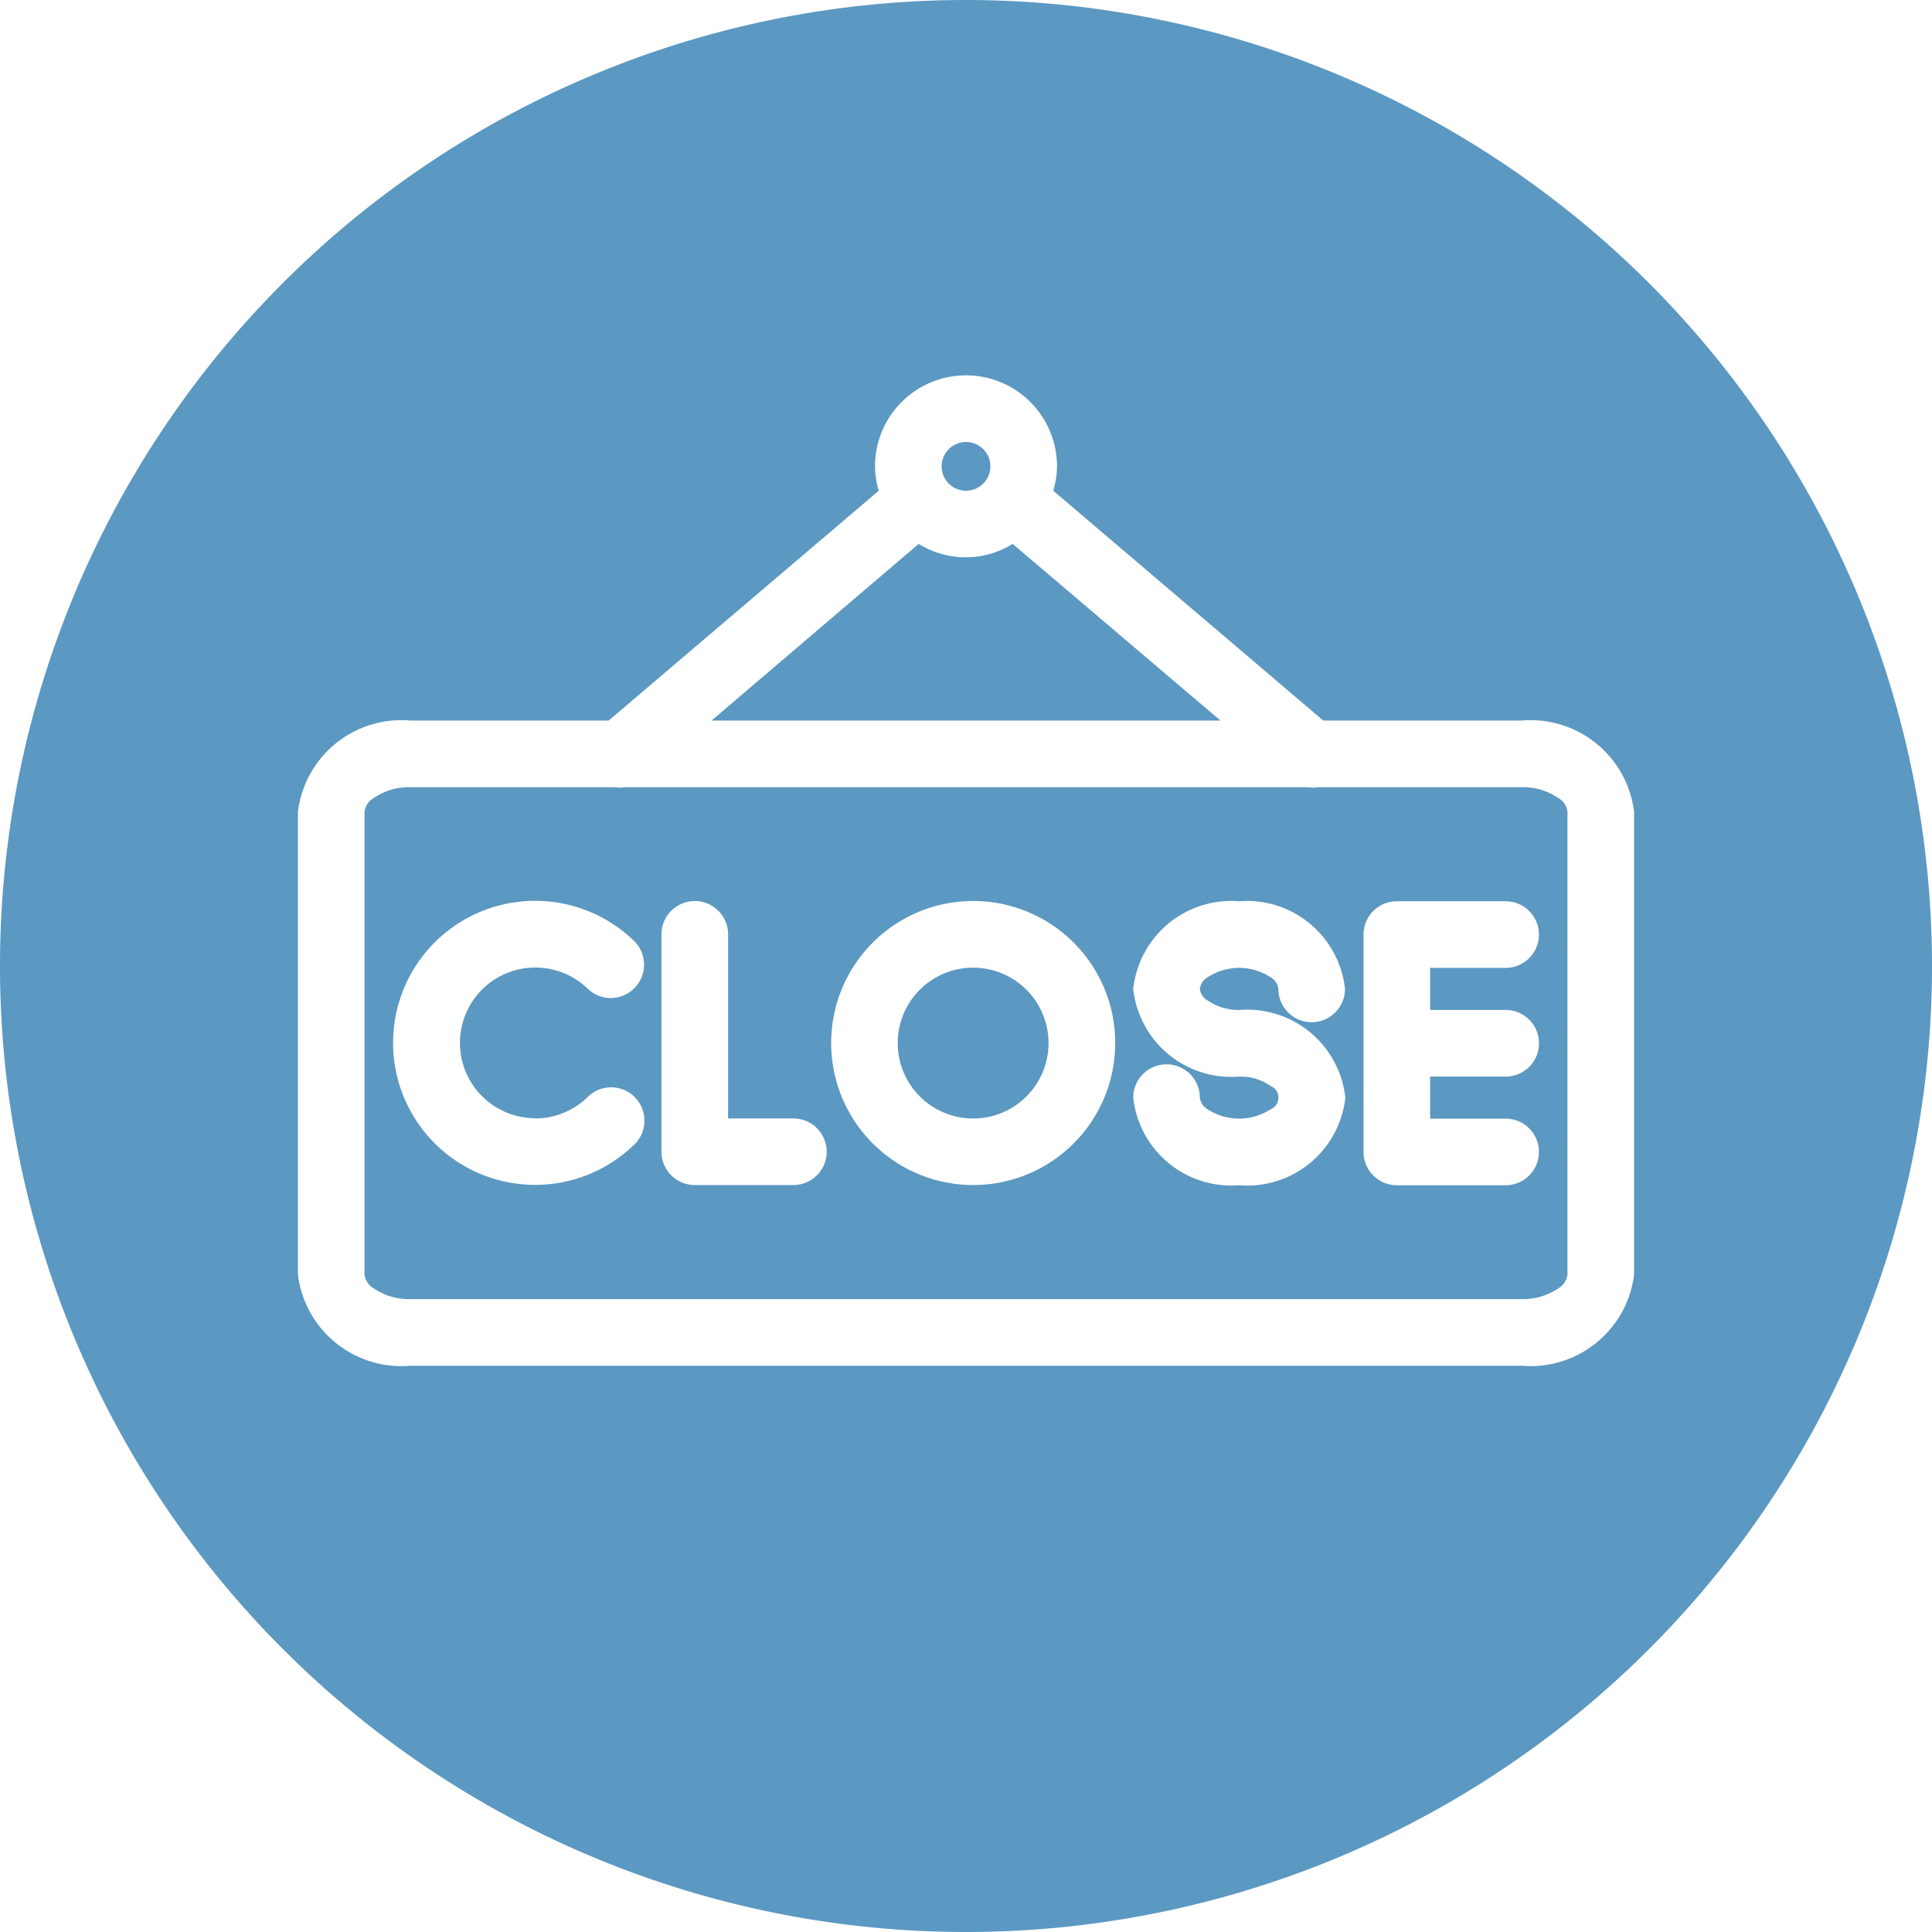 <?xml version="1.0" encoding="UTF-8" standalone="no"?><svg xmlns="http://www.w3.org/2000/svg" xmlns:xlink="http://www.w3.org/1999/xlink" fill="#5b98c2" height="29" preserveAspectRatio="xMidYMid meet" version="1" viewBox="1.5 1.5 29.0 29.0" width="29" zoomAndPan="magnify"><g data-name="close label" id="change1_1"><circle cx="16.107" cy="17.157" fill="inherit" r="1.132"/><path d="M16.7,9.664a1.333,1.333,0,0,1-1.41,0L12.18,12.316H19.82Z" fill="inherit" fill-rule="evenodd"/><circle cx="16" cy="8.5" fill="inherit" r="0.366"/><path d="M16,1.5A14.5,14.5,0,1,0,30.5,16,14.507,14.507,0,0,0,16,1.5ZM26.028,20.634A1.565,1.565,0,0,1,24.337,22H7.663a1.565,1.565,0,0,1-1.691-1.366V13.683a1.565,1.565,0,0,1,1.691-1.367h2.973l4.054-3.45a1.35,1.35,0,0,1-.056-.366,1.366,1.366,0,1,1,2.732,0,1.35,1.35,0,0,1-.056.366l4.053,3.45h2.974a1.565,1.565,0,0,1,1.691,1.367Z" fill="inherit" fill-rule="evenodd"/><path d="M24.885,13.475a.937.937,0,0,0-.548-.159H21.284a.49.49,0,0,1-.163,0H10.879a.49.49,0,0,1-.163,0H7.663a.937.937,0,0,0-.548.159.278.278,0,0,0-.143.208v6.951a.28.28,0,0,0,.143.208A.937.937,0,0,0,7.663,21H24.337a.937.937,0,0,0,.548-.158.28.28,0,0,0,.143-.208V13.683A.278.278,0,0,0,24.885,13.475ZM9.532,18.288a1.127,1.127,0,0,0,.778-.31A.5.5,0,1,1,11,18.7a2.132,2.132,0,1,1,0-3.093.5.5,0,1,1-.688.725,1.131,1.131,0,1,0-.778,1.953Zm3.877,1h-1.48a.5.5,0,0,1-.5-.5V15.525a.5.5,0,0,1,1,0v2.763h.98a.5.5,0,0,1,0,1Zm2.7,0a2.132,2.132,0,1,1,2.131-2.131A2.132,2.132,0,0,1,16.107,19.288Zm3.525-2.767a.8.8,0,0,0,.471.139,1.481,1.481,0,0,1,1.589,1.316A1.481,1.481,0,0,1,20.1,19.291a1.481,1.481,0,0,1-1.59-1.315.5.5,0,0,1,1,0,.238.238,0,0,0,.119.176.866.866,0,0,0,.941,0,.19.19,0,0,0,0-.353.786.786,0,0,0-.47-.139,1.481,1.481,0,0,1-1.59-1.316,1.481,1.481,0,0,1,1.59-1.316,1.481,1.481,0,0,1,1.589,1.316.5.5,0,0,1-1,0,.235.235,0,0,0-.119-.176.861.861,0,0,0-.941,0,.235.235,0,0,0-.119.176A.238.238,0,0,0,19.632,16.521Zm4.467.139a.5.5,0,0,1,0,1H22.967v.631H24.1a.5.5,0,0,1,0,1H22.467a.5.5,0,0,1-.5-.5V15.528a.5.5,0,0,1,.5-.5H24.1a.5.5,0,0,1,0,1H22.967v.632Z" fill="inherit" fill-rule="evenodd"/></g></svg>